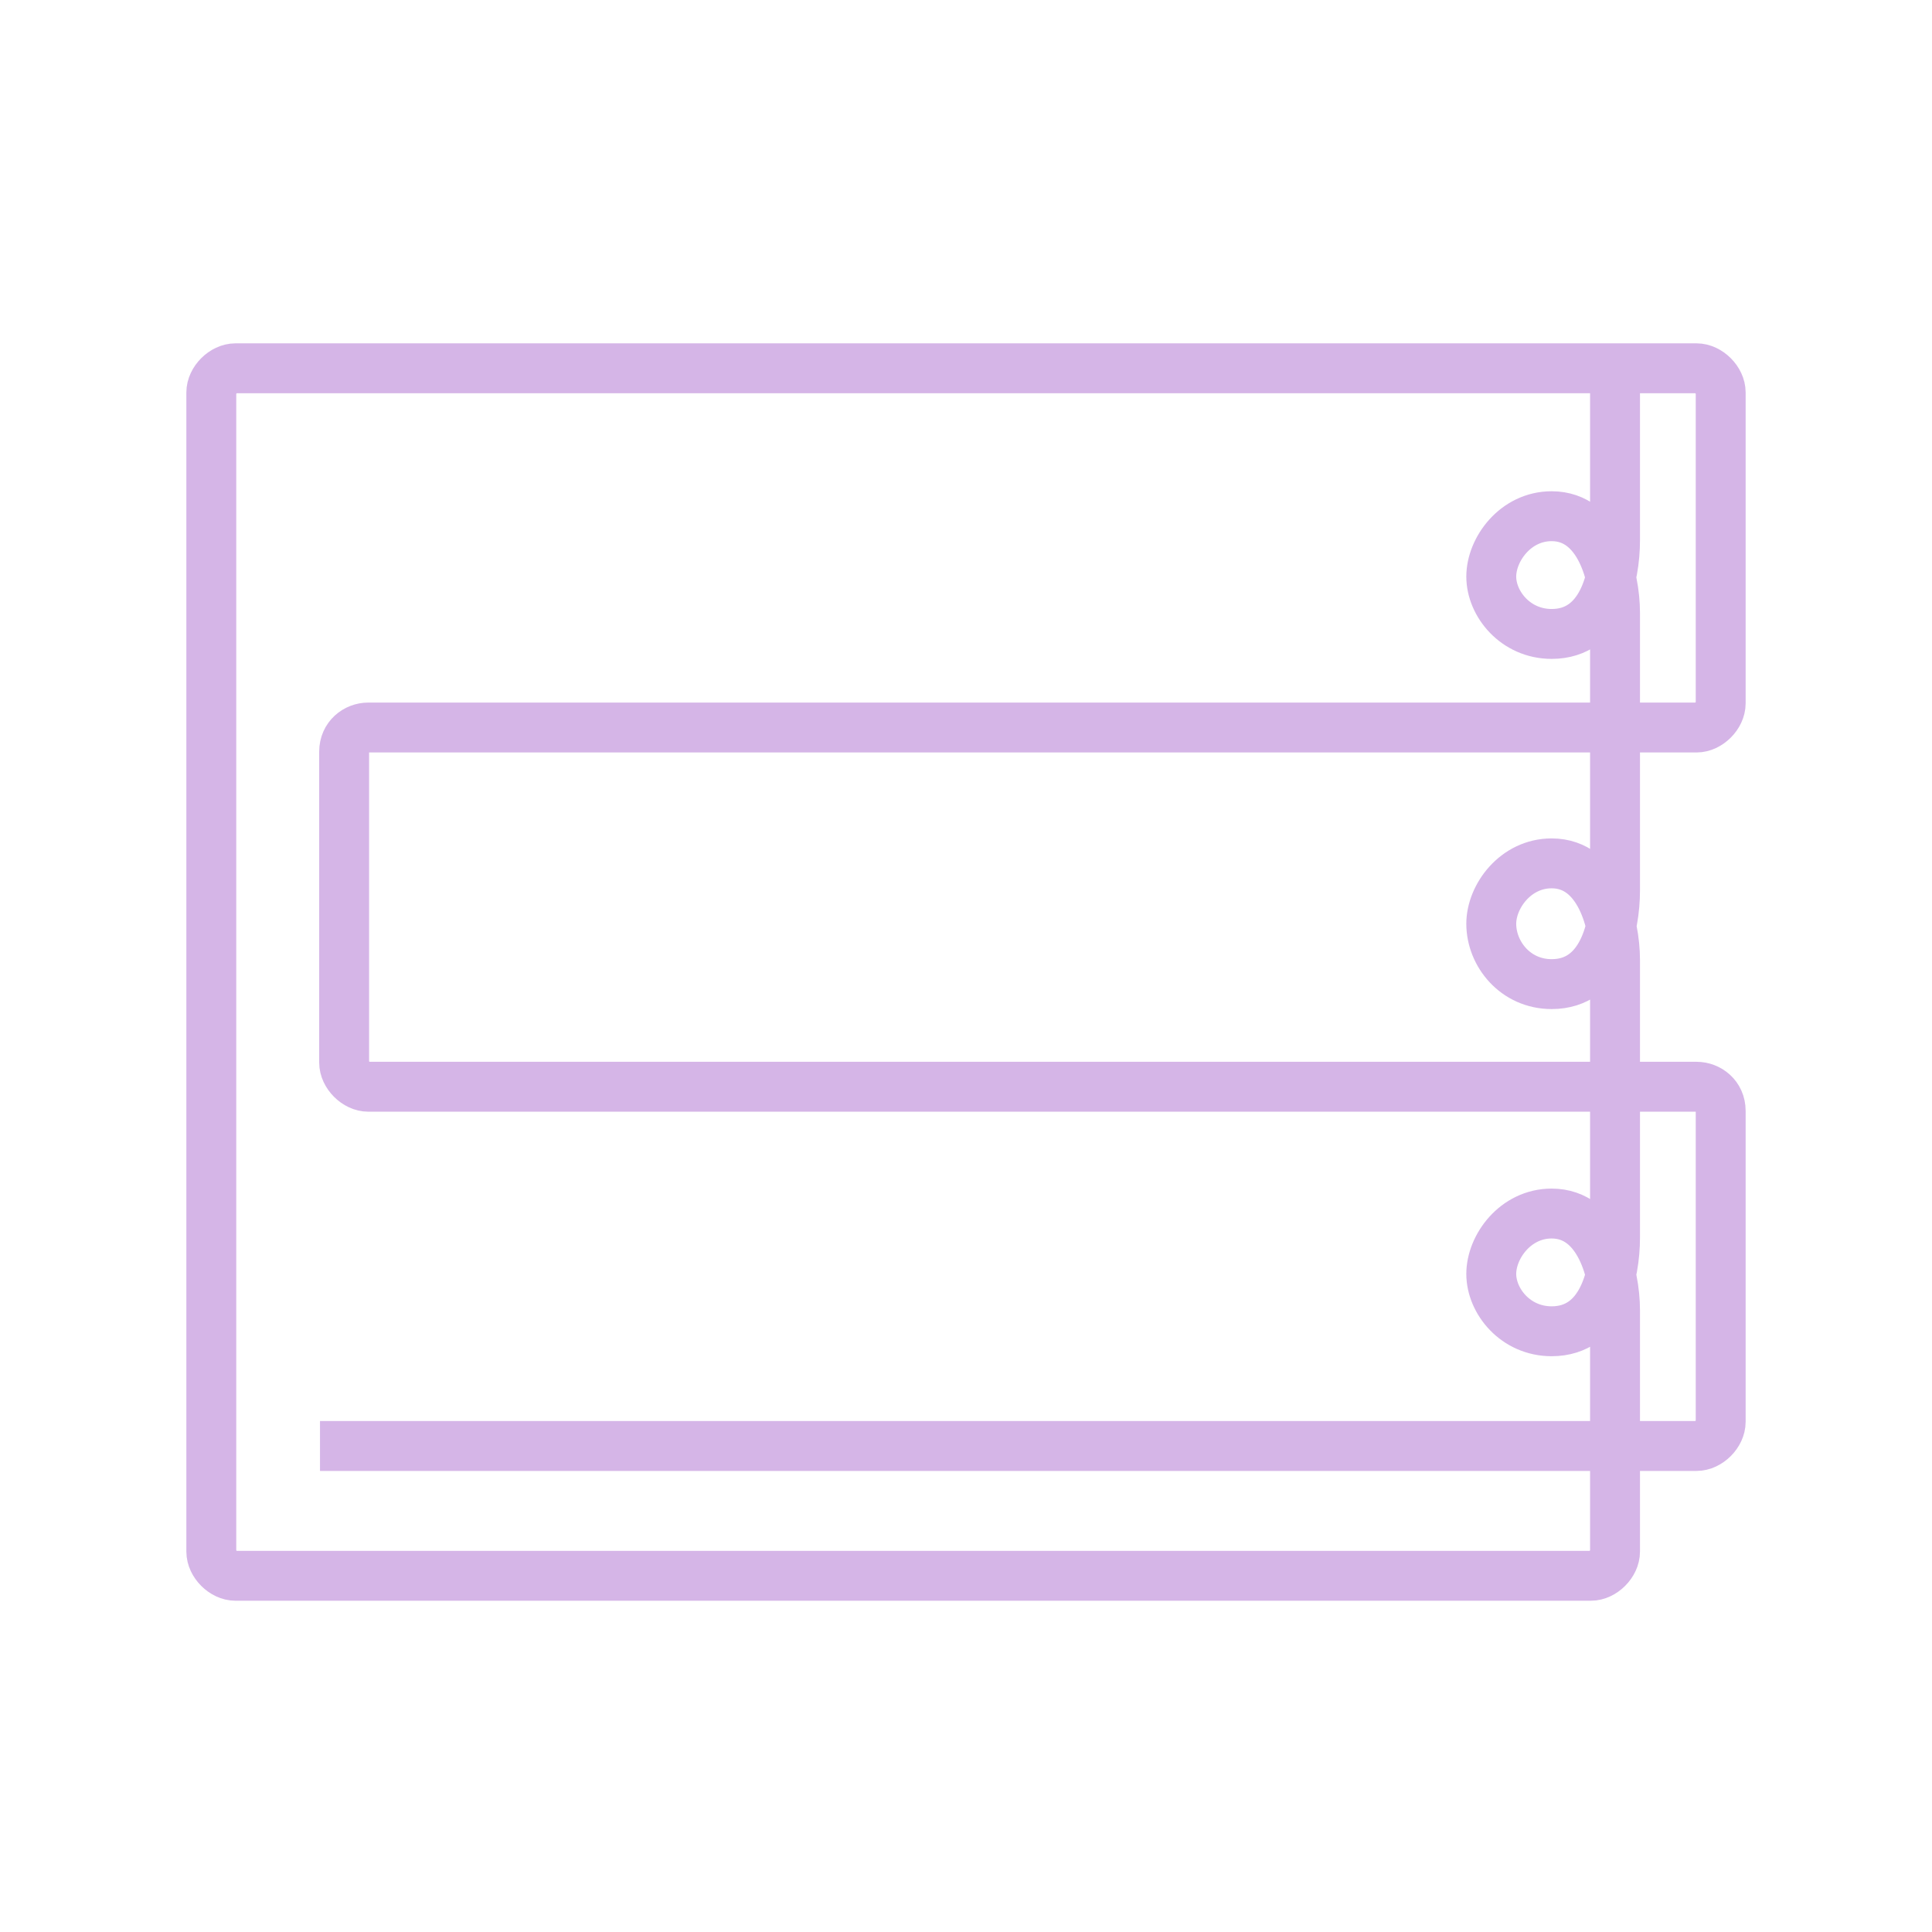 <svg width="64" height="64" viewBox="0 0 64 64" fill="none" xmlns="http://www.w3.org/2000/svg">
<path d="M53.5 12.4V15.1V17.9C53.5 19.1 53.1 21 51.4 21C50.2 21 49.4 20 49.4 19.1C49.4 18.2 50.2 17.1 51.4 17.1C53 17.1 53.5 19.1 53.5 20.3V23.1V26.7V29.5C53.5 30.7 53.1 32.6 51.4 32.6C50.2 32.6 49.4 31.6 49.4 30.6C49.4 29.7 50.2 28.6 51.4 28.6C53 28.6 53.5 30.6 53.5 31.8V34.4V38.2V41C53.5 42.2 53.1 44.1 51.4 44.1C50.2 44.1 49.4 43.1 49.4 42.2C49.4 41.3 50.2 40.2 51.4 40.2C53 40.2 53.5 42.2 53.5 43.4V46.2V49.4V50.3V51.4C53.5 51.8 53.1 52.2 52.7 52.2H51.5H51H7.8C7.4 52.2 7 51.8 7 51.4V13C7 12.6 7.4 12.2 7.8 12.2H33.1H56.2C56.6 12.2 57 12.6 57 13V23.3C57 23.7 56.6 24.1 56.2 24.1H12.2C11.8 24.1 11.4 24.4 11.4 24.9V35.2C11.4 35.6 11.8 36 12.2 36H56.2C56.6 36 57 36.3 57 36.8V47.1C57 47.5 56.6 47.9 56.2 47.9H10.6" stroke="#D5B5E7" stroke-width="1.653" stroke-miterlimit="10"/>
</svg>
